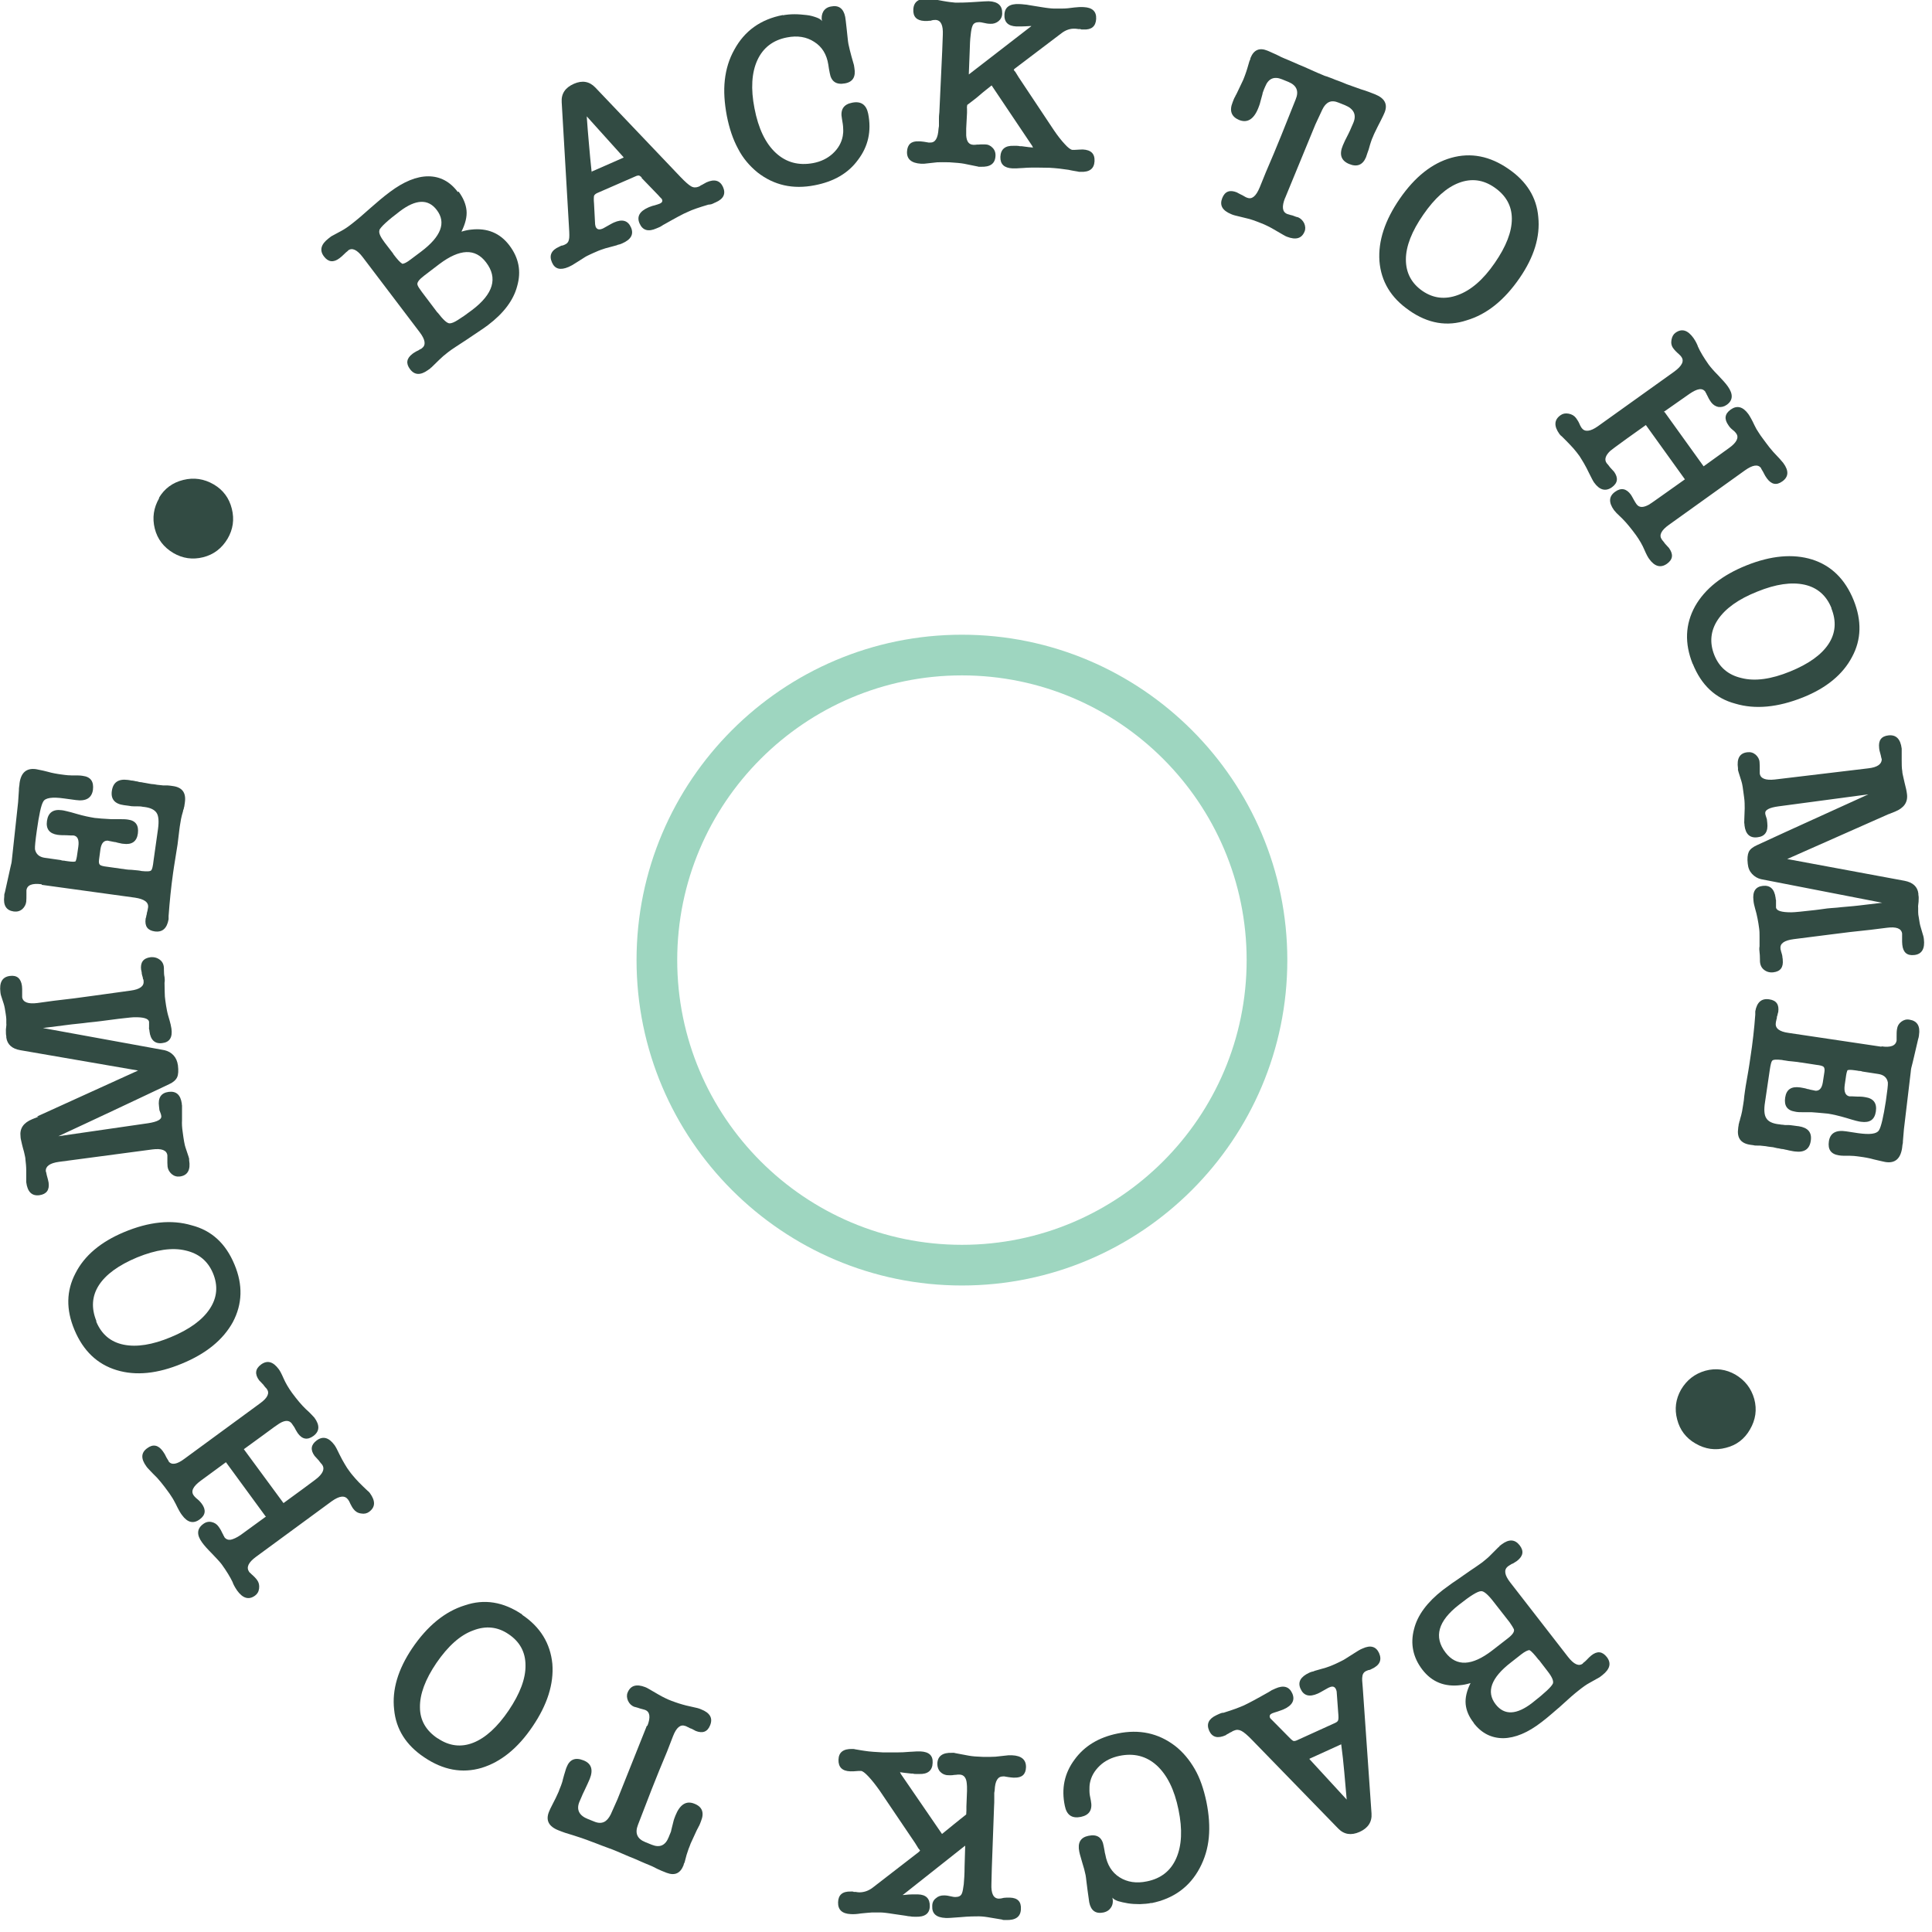 <svg width="95" height="95" viewBox="0 0 95 95" fill="none" xmlns="http://www.w3.org/2000/svg">
<g clip-path="url(#clip0_1042_1355)">
<path d="M47.3 63.21C38.48 63.21 31.3 56.03 31.3 47.21C31.3 38.39 38.48 31.21 47.3 31.21C56.12 31.21 63.3 38.39 63.3 47.21C63.3 56.03 56.12 63.21 47.3 63.21ZM47.3 33.21C39.58 33.21 33.3 39.49 33.3 47.21C33.3 54.93 39.58 61.21 47.3 61.21C55.02 61.21 61.3 54.93 61.3 47.21C61.3 39.49 55.02 33.21 47.3 33.21Z" fill="#9ED6C0"/>
<path d="M86.05 70.29C85.78 70.76 85.39 71.06 84.87 71.19C84.35 71.33 83.85 71.26 83.37 70.98C82.9 70.71 82.6 70.31 82.47 69.8C82.33 69.28 82.4 68.79 82.66 68.33C82.94 67.86 83.33 67.55 83.86 67.4C84.38 67.26 84.87 67.33 85.33 67.59C85.8 67.87 86.11 68.26 86.26 68.79C86.4 69.31 86.33 69.81 86.05 70.29Z" fill="#324B43"/>
<path d="M7.81 24.49C8.08 24.03 8.48 23.73 9.01 23.6C9.53 23.47 10.03 23.54 10.51 23.82C10.97 24.09 11.27 24.49 11.4 25.02C11.53 25.54 11.46 26.03 11.19 26.49C10.91 26.96 10.51 27.27 9.99 27.4C9.47 27.53 8.98 27.46 8.52 27.19C8.05 26.91 7.74 26.51 7.61 25.99C7.48 25.47 7.55 24.97 7.83 24.49H7.81Z" fill="#324B43"/>
<path d="M22.55 9.42C22.78 9.73 22.91 10.04 22.94 10.35C22.97 10.66 22.88 11.01 22.69 11.39C22.89 11.33 23.05 11.3 23.17 11.29C23.96 11.2 24.59 11.46 25.05 12.07C25.51 12.68 25.64 13.34 25.43 14.07C25.25 14.76 24.77 15.4 23.99 15.99C23.86 16.09 23.71 16.19 23.53 16.31C23.35 16.43 23.16 16.56 22.95 16.7C22.74 16.84 22.55 16.96 22.4 17.06C22.25 17.16 22.13 17.24 22.03 17.32C21.86 17.45 21.72 17.57 21.6 17.69L21.2 18.08H21.18C21.18 18.08 21.17 18.11 21.16 18.11C21.16 18.11 21.16 18.13 21.14 18.13L21.04 18.2C20.68 18.46 20.38 18.45 20.16 18.15C19.95 17.87 19.99 17.62 20.28 17.4C20.31 17.38 20.34 17.35 20.4 17.32C20.45 17.29 20.51 17.25 20.57 17.23L20.63 17.19C20.63 17.19 20.69 17.16 20.71 17.15C20.73 17.14 20.74 17.13 20.75 17.12C20.95 16.97 20.92 16.71 20.64 16.34L17.84 12.65C17.56 12.28 17.32 12.17 17.12 12.31C17.12 12.33 17.09 12.35 17.05 12.38C17.01 12.41 16.98 12.44 16.94 12.48C16.85 12.57 16.76 12.65 16.69 12.7C16.4 12.92 16.14 12.89 15.93 12.61C15.7 12.31 15.78 12.01 16.16 11.72L16.29 11.62L16.79 11.35C16.94 11.27 17.12 11.15 17.32 10.99C17.54 10.82 17.86 10.55 18.26 10.19C18.4 10.07 18.54 9.95 18.69 9.82C18.84 9.69 19 9.57 19.17 9.44C19.85 8.93 20.48 8.67 21.06 8.67C21.64 8.67 22.13 8.93 22.51 9.44L22.55 9.42ZM19.33 12.48C19.53 12.75 19.68 12.91 19.78 12.97C19.87 12.97 20.01 12.9 20.19 12.76L20.71 12.37C21.69 11.63 21.95 10.95 21.48 10.33C21.06 9.77 20.45 9.79 19.66 10.39C19.05 10.85 18.72 11.16 18.65 11.32H18.66C18.61 11.44 18.7 11.64 18.91 11.92L19.34 12.48H19.33ZM21.52 15.37C21.79 15.72 21.98 15.9 22.11 15.9C22.21 15.9 22.35 15.84 22.52 15.73C22.7 15.62 22.93 15.46 23.22 15.24C24.26 14.45 24.49 13.67 23.9 12.9C23.37 12.2 22.61 12.23 21.61 12.98L20.85 13.56C20.6 13.75 20.49 13.9 20.53 14.01C20.55 14.08 20.62 14.19 20.74 14.35L21.51 15.37H21.52Z" fill="#324B43"/>
<path d="M31.56 8.73C31.5 8.67 31.45 8.64 31.42 8.63C31.39 8.63 31.33 8.63 31.25 8.67L29.37 9.49C29.28 9.53 29.23 9.58 29.21 9.63C29.2 9.68 29.19 9.81 29.21 10.02L29.26 10.98C29.26 11.05 29.28 11.1 29.29 11.15C29.35 11.28 29.45 11.31 29.61 11.25C29.64 11.24 29.68 11.22 29.73 11.19C29.78 11.16 29.83 11.13 29.89 11.1C29.95 11.07 30 11.04 30.05 11.01C30.1 10.98 30.15 10.96 30.19 10.94C30.6 10.76 30.88 10.84 31.03 11.19C31.17 11.52 31.03 11.78 30.59 11.97C30.56 11.98 30.53 11.99 30.49 12.01C30.45 12.02 30.41 12.03 30.37 12.04L30.33 12.06L29.77 12.21C29.77 12.21 29.65 12.25 29.56 12.28C29.47 12.31 29.38 12.35 29.29 12.39C29.19 12.43 29.09 12.48 29 12.52C28.91 12.56 28.84 12.6 28.8 12.62L28.39 12.88C28.3 12.94 28.22 12.98 28.15 13.03C28.08 13.07 28.01 13.1 27.95 13.13C27.55 13.3 27.28 13.23 27.14 12.9C26.99 12.56 27.11 12.3 27.5 12.13C27.54 12.11 27.56 12.1 27.58 12.09C27.6 12.08 27.63 12.07 27.67 12.07L27.77 12.03C27.89 11.98 27.96 11.89 27.98 11.76C28 11.68 28 11.5 27.98 11.2L27.62 5.03C27.59 4.61 27.79 4.31 28.22 4.12C28.63 3.94 28.98 4 29.27 4.3L33.46 8.7C33.69 8.94 33.86 9.09 33.98 9.16C34.1 9.23 34.22 9.23 34.35 9.18C34.4 9.16 34.44 9.14 34.45 9.12C34.5 9.1 34.54 9.08 34.57 9.06C34.6 9.04 34.63 9.03 34.66 9.01C34.69 9 34.71 8.98 34.73 8.97C35.13 8.79 35.4 8.87 35.55 9.19C35.7 9.53 35.58 9.78 35.19 9.95C35.15 9.97 35.11 9.98 35.06 10.01C35.01 10.03 34.97 10.05 34.93 10.05C34.92 10.05 34.9 10.06 34.88 10.06C34.86 10.06 34.85 10.06 34.84 10.06C34.61 10.13 34.41 10.19 34.24 10.25C34.07 10.31 33.94 10.36 33.84 10.41C33.72 10.46 33.55 10.54 33.35 10.65C33.15 10.76 32.91 10.89 32.63 11.05C32.62 11.05 32.6 11.06 32.58 11.08C32.56 11.1 32.55 11.1 32.53 11.11C32.49 11.14 32.45 11.16 32.4 11.18C32.35 11.2 32.31 11.22 32.28 11.23C31.88 11.41 31.6 11.33 31.45 10.99C31.3 10.65 31.45 10.39 31.88 10.2C31.92 10.18 31.96 10.17 32.01 10.15C32.06 10.13 32.12 10.11 32.18 10.1C32.23 10.08 32.29 10.07 32.34 10.05C32.39 10.03 32.43 10.02 32.45 10.01C32.56 9.96 32.59 9.89 32.55 9.8C32.55 9.8 32.54 9.78 32.52 9.76C32.5 9.74 32.48 9.72 32.45 9.69L32.37 9.6L31.54 8.74L31.56 8.73ZM28.85 5.71C28.88 6.17 28.92 6.62 28.96 7.08C29 7.54 29.04 7.99 29.09 8.44L30.66 7.75V7.73L28.85 5.72V5.71ZM29.09 8.47C29.09 8.47 29.08 8.46 29.05 8.45L29.08 8.43C29.08 8.43 29.08 8.45 29.08 8.47H29.09ZM29.09 8.52C29.09 8.52 29.09 8.49 29.08 8.48C29.08 8.47 29.08 8.47 29.08 8.48C29.08 8.49 29.08 8.5 29.08 8.51L29.09 8.52ZM29.11 8.52C29.11 8.52 29.11 8.52 29.09 8.52H29.11ZM30.7 7.78C30.7 7.78 30.68 7.78 30.68 7.76C30.68 7.76 30.67 7.74 30.66 7.73L30.72 7.7C30.72 7.7 30.69 7.75 30.7 7.77V7.78Z" fill="#324B43"/>
<path d="M38.5 0.75C38.67 0.72 38.86 0.7 39.07 0.7C39.28 0.7 39.47 0.72 39.66 0.74C39.85 0.76 40.01 0.81 40.15 0.86C40.29 0.91 40.38 0.97 40.42 1.04C40.38 0.86 40.41 0.7 40.48 0.57C40.56 0.44 40.68 0.35 40.86 0.32C41.24 0.24 41.48 0.42 41.56 0.83C41.57 0.9 41.6 1.09 41.63 1.4C41.65 1.58 41.67 1.74 41.68 1.87C41.69 2 41.71 2.1 41.72 2.17C41.76 2.36 41.81 2.56 41.87 2.78L41.99 3.2L42.01 3.33C42.09 3.77 41.94 4.03 41.55 4.1C41.12 4.18 40.87 4.01 40.8 3.59C40.79 3.52 40.77 3.45 40.76 3.38C40.75 3.31 40.74 3.24 40.73 3.18C40.65 2.67 40.42 2.3 40.04 2.06C39.66 1.81 39.21 1.74 38.7 1.84C38.01 1.97 37.52 2.35 37.24 2.96C36.96 3.57 36.91 4.37 37.1 5.33C37.29 6.32 37.64 7.05 38.15 7.52C38.66 7.99 39.27 8.15 39.98 8.02C40.36 7.95 40.69 7.79 40.95 7.55C41.21 7.31 41.38 7.02 41.44 6.69C41.46 6.58 41.47 6.46 41.46 6.32C41.46 6.18 41.43 6.02 41.4 5.84C41.31 5.39 41.48 5.13 41.9 5.05C42.34 4.96 42.6 5.15 42.69 5.59C42.86 6.45 42.69 7.2 42.19 7.86C41.71 8.52 41 8.93 40.06 9.11C38.99 9.32 38.06 9.11 37.25 8.48C36.86 8.16 36.53 7.78 36.29 7.31C36.04 6.85 35.86 6.31 35.74 5.7C35.62 5.06 35.58 4.48 35.64 3.94C35.7 3.4 35.85 2.9 36.11 2.44C36.61 1.52 37.4 0.95 38.49 0.74L38.5 0.75Z" fill="#324B43"/>
<path d="M47.64 3.66L50.68 1.31H50.69L50.71 1.28H50.66C50.48 1.29 50.34 1.3 50.23 1.3C50.12 1.3 50.03 1.3 49.97 1.3C49.56 1.28 49.37 1.08 49.39 0.71C49.41 0.35 49.65 0.18 50.11 0.2C50.2 0.2 50.28 0.21 50.37 0.22C50.45 0.22 50.53 0.24 50.59 0.25L51.21 0.35C51.34 0.37 51.46 0.39 51.56 0.4C51.66 0.41 51.73 0.42 51.8 0.42C51.94 0.42 52.09 0.42 52.25 0.42C52.41 0.42 52.6 0.4 52.81 0.37H52.8C52.98 0.35 53.15 0.34 53.29 0.35C53.71 0.37 53.92 0.56 53.9 0.93C53.88 1.3 53.67 1.47 53.28 1.45C53.26 1.45 53.24 1.45 53.21 1.45C53.18 1.45 53.15 1.45 53.13 1.43H53.02C53.02 1.43 52.94 1.41 52.86 1.41C52.63 1.4 52.41 1.47 52.2 1.63L49.93 3.35C49.93 3.35 49.85 3.41 49.85 3.43C49.85 3.45 49.88 3.48 49.93 3.54L50.09 3.8L51.82 6.4C52.01 6.68 52.19 6.91 52.36 7.09C52.52 7.27 52.65 7.36 52.73 7.37H52.78H52.83C53.02 7.36 53.16 7.35 53.24 7.35C53.65 7.37 53.84 7.56 53.82 7.93C53.8 8.3 53.57 8.47 53.13 8.45C53.08 8.45 53.03 8.45 52.97 8.43C52.92 8.42 52.86 8.41 52.79 8.4C52.72 8.39 52.64 8.37 52.54 8.35C52.41 8.33 52.26 8.31 52.09 8.29C51.93 8.27 51.76 8.26 51.61 8.25C51.41 8.25 51.2 8.24 50.98 8.24C50.76 8.24 50.54 8.24 50.32 8.26C50.18 8.26 50.07 8.28 49.97 8.28C49.87 8.28 49.81 8.28 49.79 8.28C49.37 8.26 49.18 8.07 49.19 7.71C49.21 7.33 49.43 7.15 49.86 7.17C49.89 7.17 49.94 7.17 50 7.17C50.06 7.17 50.11 7.18 50.16 7.19C50.18 7.19 50.19 7.19 50.2 7.19C50.21 7.19 50.22 7.19 50.24 7.19C50.53 7.23 50.7 7.25 50.74 7.25C50.76 7.25 50.78 7.25 50.8 7.28L50.76 7.18L48.76 4.2C48.55 4.37 48.35 4.52 48.17 4.68C47.99 4.84 47.78 4.99 47.56 5.16C47.55 5.22 47.54 5.29 47.55 5.35C47.55 5.41 47.55 5.48 47.55 5.55C47.53 5.89 47.52 6.14 47.51 6.32C47.51 6.5 47.51 6.61 47.51 6.66C47.53 6.96 47.64 7.11 47.86 7.12C47.88 7.12 47.9 7.12 47.92 7.12C47.94 7.12 47.98 7.12 48.03 7.11C48.09 7.11 48.16 7.11 48.23 7.1C48.3 7.1 48.36 7.1 48.43 7.1C48.58 7.1 48.71 7.16 48.81 7.27C48.91 7.37 48.96 7.51 48.95 7.67C48.93 8.05 48.69 8.22 48.22 8.2H48.12C48.12 8.2 48.07 8.18 48.04 8.18L47.4 8.05C47.24 8.02 47 8 46.68 7.98C46.44 7.97 46.24 7.98 46.09 7.98L45.45 8.05C45.45 8.05 45.4 8.05 45.38 8.05H45.28C44.81 8.02 44.58 7.82 44.6 7.45C44.62 7.1 44.81 6.93 45.18 6.95C45.23 6.95 45.28 6.95 45.34 6.96C45.4 6.96 45.47 6.98 45.55 6.99C45.59 6.99 45.63 7.01 45.66 7.01C45.69 7.01 45.72 7.01 45.73 7.01C45.99 7.02 46.12 6.8 46.15 6.33C46.15 6.28 46.17 6.24 46.17 6.2C46.17 6.16 46.17 6.11 46.17 6.06C46.17 6.01 46.17 5.94 46.17 5.85C46.17 5.77 46.17 5.66 46.19 5.52L46.33 2.51L46.36 1.71C46.38 1.24 46.27 1 46.01 0.98C45.95 0.98 45.86 0.98 45.76 1.02C45.71 1.02 45.66 1.02 45.61 1.03C45.56 1.03 45.51 1.03 45.45 1.03C45.07 1.01 44.89 0.82 44.91 0.46C44.93 0.08 45.18 -0.09 45.66 -0.07C45.68 -0.07 45.7 -0.07 45.74 -0.07C45.78 -0.07 45.81 -0.07 45.84 -0.05L46.38 0.05C46.5 0.07 46.61 0.09 46.7 0.1C46.8 0.11 46.89 0.12 46.98 0.13C47.16 0.13 47.47 0.13 47.89 0.1C48.3 0.07 48.55 0.06 48.62 0.06C49.08 0.08 49.29 0.28 49.28 0.66C49.28 0.82 49.21 0.95 49.1 1.04C48.99 1.13 48.85 1.18 48.7 1.17C48.59 1.17 48.47 1.15 48.35 1.12C48.27 1.1 48.2 1.09 48.15 1.09C47.98 1.09 47.87 1.14 47.82 1.27C47.78 1.36 47.75 1.51 47.73 1.72C47.7 1.94 47.69 2.22 47.68 2.57L47.64 3.6V3.66Z" fill="#324B43"/>
<path d="M63.19 9.73C63.02 10.16 63.05 10.42 63.29 10.52C63.3 10.52 63.34 10.54 63.39 10.55C63.44 10.57 63.49 10.58 63.54 10.59C63.59 10.61 63.66 10.63 63.73 10.66C63.81 10.68 63.84 10.69 63.82 10.68C63.96 10.74 64.06 10.84 64.13 10.98C64.19 11.12 64.2 11.26 64.15 11.38C64.01 11.73 63.72 11.81 63.28 11.64L63.19 11.6C63.19 11.6 63.15 11.57 63.12 11.56L62.62 11.27C62.52 11.21 62.42 11.16 62.32 11.11C62.22 11.06 62.11 11.01 62 10.97C61.87 10.92 61.75 10.87 61.63 10.83C61.51 10.79 61.39 10.75 61.28 10.73L60.71 10.59C60.71 10.59 60.66 10.57 60.64 10.57L60.54 10.53C60.1 10.35 59.96 10.09 60.1 9.74C60.23 9.41 60.47 9.32 60.82 9.46C60.81 9.46 60.84 9.47 60.91 9.51C60.99 9.55 61.04 9.58 61.09 9.6C61.14 9.63 61.18 9.65 61.23 9.68C61.27 9.7 61.3 9.72 61.32 9.72C61.56 9.82 61.76 9.65 61.94 9.22L62.24 8.48L62.64 7.54L63.01 6.64L63.71 4.89C63.88 4.48 63.76 4.2 63.36 4.03L63.04 3.9C62.65 3.74 62.37 3.86 62.21 4.26C62.17 4.35 62.14 4.42 62.12 4.48C62.1 4.54 62.08 4.58 62.08 4.62L61.97 5.02C61.97 5.02 61.95 5.11 61.93 5.16C61.91 5.21 61.89 5.26 61.87 5.32C61.65 5.87 61.33 6.06 60.93 5.9C60.55 5.74 60.44 5.45 60.61 5.03C60.62 5 60.64 4.96 60.66 4.9C60.68 4.84 60.71 4.79 60.74 4.74C60.74 4.72 60.76 4.69 60.78 4.66C60.8 4.63 60.81 4.59 60.83 4.56C60.99 4.23 61.09 4.02 61.13 3.93C61.16 3.85 61.2 3.76 61.23 3.67C61.26 3.58 61.3 3.48 61.33 3.37L61.43 3.03C61.43 3.03 61.45 2.96 61.46 2.96C61.46 2.96 61.48 2.93 61.49 2.85C61.65 2.45 61.93 2.33 62.32 2.49C62.36 2.51 62.45 2.54 62.57 2.6C62.69 2.65 62.84 2.72 63.01 2.81L63.1 2.85C63.17 2.88 63.26 2.92 63.39 2.97C63.52 3.03 63.68 3.1 63.87 3.18C64.07 3.26 64.27 3.35 64.47 3.44C64.67 3.53 64.87 3.62 65.07 3.7C65.11 3.72 65.16 3.74 65.24 3.76C65.32 3.79 65.41 3.82 65.51 3.86C65.6 3.9 65.7 3.94 65.82 3.98C65.94 4.02 66.07 4.08 66.22 4.14C66.35 4.19 66.58 4.27 66.92 4.39C67.05 4.43 67.18 4.47 67.31 4.52C67.44 4.57 67.54 4.61 67.62 4.64C68.09 4.83 68.25 5.13 68.08 5.54C68.05 5.61 67.99 5.75 67.89 5.94C67.79 6.13 67.69 6.33 67.59 6.54L67.54 6.65C67.54 6.65 67.5 6.76 67.46 6.84C67.43 6.93 67.39 7.03 67.36 7.14C67.32 7.3 67.28 7.42 67.24 7.52C67.21 7.62 67.18 7.69 67.17 7.73C67.01 8.11 66.73 8.23 66.33 8.06C65.95 7.9 65.84 7.6 66.03 7.15C66.08 7.02 66.17 6.84 66.3 6.59C66.36 6.47 66.41 6.36 66.45 6.26C66.49 6.16 66.53 6.09 66.55 6.03C66.71 5.64 66.57 5.35 66.13 5.17L65.83 5.05C65.64 4.97 65.48 4.96 65.35 5.02C65.22 5.08 65.11 5.2 65.02 5.39L64.68 6.12L63.19 9.74V9.73Z" fill="#324B43"/>
<path d="M69.29 15.26C68.4 14.65 67.91 13.84 67.83 12.84C67.76 11.85 68.1 10.83 68.83 9.77C69.57 8.7 70.41 8.03 71.36 7.76C72.32 7.49 73.26 7.67 74.18 8.31C75.07 8.92 75.56 9.71 75.64 10.67C75.74 11.64 75.43 12.64 74.73 13.66C73.97 14.77 73.1 15.46 72.12 15.75C71.16 16.07 70.22 15.91 69.3 15.27L69.29 15.26ZM73.49 9.22C72.93 8.83 72.35 8.76 71.74 8.99C71.13 9.22 70.55 9.74 69.99 10.55C69.42 11.37 69.13 12.11 69.13 12.76C69.13 13.41 69.4 13.93 69.95 14.31C70.48 14.67 71.05 14.74 71.68 14.51C72.32 14.28 72.93 13.76 73.5 12.93C74.06 12.12 74.34 11.4 74.34 10.76C74.34 10.12 74.05 9.61 73.49 9.22Z" fill="#324B43"/>
<path d="M81.85 20.26L83.77 22.93L85.02 22.03C85.4 21.76 85.52 21.51 85.37 21.31C85.37 21.31 85.35 21.29 85.33 21.26C85.31 21.23 85.28 21.21 85.25 21.18C85.25 21.18 85.16 21.11 85.11 21.06C85.06 21.01 85.02 20.96 84.99 20.91C84.77 20.6 84.81 20.35 85.1 20.14C85.41 19.92 85.7 19.99 85.97 20.36C86.04 20.46 86.15 20.65 86.27 20.91C86.33 21.04 86.4 21.16 86.47 21.26C86.54 21.37 86.6 21.46 86.67 21.55C86.77 21.69 86.88 21.83 87 21.99C87.12 22.14 87.25 22.29 87.38 22.42C87.45 22.5 87.52 22.56 87.57 22.63C87.63 22.69 87.66 22.74 87.69 22.77C87.97 23.15 87.95 23.45 87.64 23.67C87.35 23.88 87.1 23.82 86.88 23.52C86.86 23.49 86.83 23.45 86.8 23.4C86.77 23.35 86.75 23.31 86.73 23.27C86.71 23.23 86.68 23.17 86.64 23.11C86.6 23.05 86.59 23.02 86.59 23.01C86.44 22.82 86.18 22.86 85.8 23.13L82.06 25.81C81.68 26.08 81.57 26.32 81.71 26.52C81.71 26.53 81.74 26.56 81.77 26.6C81.8 26.64 81.84 26.68 81.87 26.73L82.07 26.95C82.29 27.26 82.26 27.51 81.97 27.72C81.66 27.94 81.36 27.86 81.09 27.48C81.03 27.4 80.95 27.25 80.86 27.04C80.76 26.8 80.62 26.56 80.45 26.32C80.2 25.98 79.98 25.71 79.78 25.51C79.66 25.4 79.57 25.3 79.49 25.23C79.42 25.15 79.38 25.1 79.36 25.08C79.09 24.7 79.11 24.4 79.42 24.18C79.71 23.97 79.97 24.02 80.19 24.32C80.19 24.31 80.19 24.33 80.24 24.4C80.28 24.47 80.31 24.53 80.34 24.58C80.36 24.62 80.39 24.66 80.41 24.7C80.44 24.74 80.46 24.77 80.47 24.79C80.6 24.97 80.8 24.97 81.09 24.81C81.13 24.79 81.4 24.6 81.92 24.23L82.85 23.57L80.93 20.9L79.99 21.57C79.48 21.94 79.21 22.14 79.18 22.17C78.94 22.4 78.88 22.6 79 22.77C79 22.77 79.02 22.8 79.06 22.84C79.09 22.88 79.13 22.92 79.16 22.97L79.37 23.2C79.58 23.5 79.55 23.75 79.26 23.96C78.95 24.18 78.65 24.1 78.38 23.72C78.33 23.65 78.25 23.49 78.13 23.25C78.05 23.08 77.97 22.93 77.89 22.79C77.81 22.65 77.73 22.53 77.67 22.43C77.58 22.3 77.47 22.17 77.37 22.05C77.26 21.93 77.14 21.8 77.01 21.67L76.81 21.47C76.81 21.47 76.77 21.43 76.75 21.42C76.74 21.41 76.71 21.38 76.68 21.34C76.4 20.95 76.42 20.64 76.73 20.42C76.84 20.34 76.97 20.31 77.13 20.34C77.29 20.37 77.41 20.44 77.5 20.56C77.53 20.6 77.55 20.64 77.58 20.68C77.61 20.72 77.63 20.77 77.65 20.81C77.69 20.91 77.73 20.98 77.77 21.04C77.92 21.25 78.19 21.23 78.57 20.96L82.33 18.27C82.71 17.99 82.83 17.75 82.67 17.54C82.66 17.52 82.64 17.5 82.62 17.48C82.6 17.46 82.58 17.44 82.55 17.41C82.5 17.37 82.45 17.32 82.4 17.27C82.35 17.22 82.31 17.17 82.28 17.13C82.19 17.01 82.16 16.87 82.19 16.71C82.22 16.55 82.28 16.44 82.39 16.36C82.7 16.14 82.99 16.23 83.27 16.62C83.29 16.65 83.32 16.7 83.36 16.76C83.4 16.82 83.43 16.9 83.47 16.98C83.47 16.99 83.48 17 83.48 17.01C83.48 17.01 83.48 17.03 83.49 17.04C83.6 17.29 83.78 17.59 84.02 17.93C84.11 18.05 84.26 18.23 84.48 18.45C84.7 18.68 84.87 18.87 84.96 19C85.23 19.38 85.22 19.69 84.9 19.91C84.77 20 84.63 20.03 84.49 20.01C84.35 19.98 84.23 19.9 84.14 19.78C84.1 19.73 84.07 19.67 84.03 19.61C84 19.55 83.97 19.49 83.94 19.43C83.93 19.41 83.91 19.39 83.91 19.37C83.91 19.35 83.89 19.34 83.88 19.32C83.87 19.3 83.86 19.29 83.86 19.27C83.78 19.16 83.68 19.12 83.55 19.14C83.42 19.16 83.26 19.24 83.07 19.37L81.8 20.26H81.85Z" fill="#324B43"/>
<path d="M83.23 32.64C82.83 31.64 82.86 30.7 83.35 29.81C83.84 28.95 84.68 28.28 85.88 27.8C87.08 27.32 88.16 27.22 89.1 27.51C90.05 27.81 90.73 28.48 91.15 29.52C91.55 30.52 91.53 31.45 91.07 32.3C90.62 33.16 89.81 33.83 88.66 34.29C87.41 34.79 86.3 34.89 85.33 34.6C84.35 34.34 83.66 33.69 83.24 32.65L83.23 32.64ZM90.06 29.91C89.81 29.28 89.36 28.89 88.73 28.75C88.09 28.61 87.32 28.72 86.41 29.09C85.48 29.46 84.84 29.92 84.47 30.47C84.11 31.01 84.05 31.6 84.3 32.22C84.54 32.81 84.98 33.19 85.63 33.34C86.29 33.51 87.09 33.4 88.02 33.02C88.93 32.65 89.56 32.2 89.91 31.67C90.26 31.14 90.31 30.55 90.05 29.91H90.06Z" fill="#324B43"/>
<path d="M92.86 40.03H92.87L87.88 42.24L93.65 43.31C94.06 43.39 94.29 43.6 94.33 43.94V44C94.35 44.08 94.35 44.19 94.34 44.34C94.32 44.5 94.31 44.6 94.32 44.63C94.32 44.69 94.32 44.77 94.32 44.85C94.32 44.93 94.33 45.02 94.35 45.11C94.38 45.33 94.41 45.49 94.45 45.61L94.55 45.95C94.55 45.95 94.59 46.06 94.6 46.17C94.66 46.65 94.5 46.92 94.13 46.96C93.78 47 93.58 46.84 93.54 46.46C93.54 46.41 93.53 46.36 93.53 46.31C93.53 46.26 93.53 46.21 93.53 46.16C93.53 46.11 93.53 46.05 93.53 45.99C93.53 45.92 93.53 45.89 93.53 45.9C93.49 45.65 93.24 45.56 92.78 45.62L91.98 45.72L90.97 45.83L90.01 45.95L88.2 46.18C87.74 46.24 87.52 46.39 87.55 46.64C87.55 46.67 87.55 46.7 87.57 46.73C87.57 46.76 87.58 46.79 87.59 46.82C87.62 46.9 87.63 46.97 87.64 47.01C87.65 47.05 87.64 47.08 87.65 47.09C87.65 47.12 87.65 47.13 87.66 47.15C87.66 47.17 87.66 47.18 87.66 47.19C87.7 47.56 87.55 47.77 87.2 47.81C87.02 47.83 86.86 47.79 86.72 47.67C86.59 47.56 86.53 47.39 86.54 47.18C86.54 47.02 86.53 46.9 86.52 46.82C86.51 46.74 86.5 46.64 86.52 46.53C86.52 46.34 86.52 46.18 86.52 46.05C86.52 45.92 86.52 45.79 86.5 45.65C86.48 45.48 86.45 45.32 86.42 45.16C86.39 45 86.35 44.84 86.3 44.67C86.26 44.53 86.23 44.4 86.22 44.27C86.17 43.84 86.32 43.6 86.68 43.56C87.04 43.52 87.25 43.71 87.31 44.15C87.31 44.2 87.32 44.24 87.33 44.26C87.33 44.29 87.33 44.32 87.33 44.35C87.33 44.39 87.33 44.43 87.33 44.46C87.33 44.49 87.33 44.52 87.33 44.53V44.63C87.36 44.79 87.61 44.86 88.08 44.86C88.16 44.86 88.3 44.85 88.5 44.83C88.7 44.81 88.95 44.78 89.24 44.75C89.37 44.73 89.52 44.72 89.7 44.69C89.88 44.66 90.09 44.65 90.33 44.63C90.47 44.61 90.65 44.6 90.85 44.58C91.05 44.56 91.23 44.55 91.37 44.53L92.55 44.39L86.59 43.23C86.42 43.19 86.27 43.1 86.15 42.97C86.03 42.84 85.96 42.68 85.94 42.47C85.91 42.22 85.93 42.02 85.99 41.89C86.05 41.76 86.19 41.65 86.39 41.56C87.28 41.15 88.19 40.73 89.12 40.31C90.04 39.89 90.96 39.47 91.87 39.06L87.45 39.65C87 39.71 86.78 39.83 86.8 39.99C86.8 40.05 86.84 40.15 86.88 40.28L86.9 40.46C86.95 40.89 86.79 41.13 86.42 41.17C86.05 41.22 85.83 41.02 85.78 40.58C85.78 40.55 85.78 40.52 85.77 40.48C85.76 40.44 85.77 40.41 85.77 40.37C85.77 40.37 85.77 40.34 85.77 40.31L85.79 39.75C85.79 39.59 85.79 39.4 85.76 39.2C85.71 38.79 85.67 38.53 85.63 38.42L85.48 37.94C85.48 37.94 85.48 37.9 85.46 37.88V37.78C85.39 37.29 85.55 37.03 85.92 36.99C86.08 36.97 86.21 37.01 86.33 37.11C86.44 37.21 86.51 37.33 86.52 37.47C86.52 37.53 86.53 37.59 86.53 37.66C86.53 37.73 86.53 37.8 86.53 37.85C86.53 37.88 86.53 37.92 86.53 37.97C86.53 37.99 86.53 38.01 86.53 38.03C86.56 38.28 86.81 38.38 87.27 38.33L91.87 37.78C92.32 37.73 92.53 37.57 92.53 37.33C92.53 37.33 92.51 37.29 92.5 37.23C92.49 37.16 92.47 37.1 92.46 37.06C92.45 37.01 92.43 36.96 92.42 36.91C92.41 36.85 92.4 36.81 92.4 36.77C92.36 36.4 92.51 36.2 92.86 36.16C93.23 36.12 93.45 36.33 93.51 36.81C93.51 36.82 93.51 36.85 93.51 36.89C93.51 36.93 93.51 36.96 93.51 36.99V37.39C93.51 37.58 93.51 37.76 93.54 37.93C93.54 38 93.56 38.08 93.58 38.17C93.6 38.26 93.62 38.36 93.65 38.48C93.68 38.61 93.71 38.72 93.73 38.81C93.75 38.9 93.76 38.98 93.77 39.05C93.82 39.45 93.62 39.73 93.18 39.91L92.88 40.03H92.86Z" fill="#324B43"/>
<path d="M92.51 51.45C92.97 51.52 93.22 51.42 93.26 51.16C93.26 51.1 93.26 51.04 93.26 50.95C93.26 50.83 93.26 50.71 93.28 50.6C93.3 50.45 93.37 50.33 93.49 50.24C93.61 50.15 93.74 50.11 93.9 50.14C94.27 50.2 94.43 50.45 94.36 50.9C94.36 50.9 94.36 50.93 94.35 50.97C94.35 51.01 94.33 51.05 94.32 51.09L94.11 51.99C94.06 52.19 94.03 52.34 94 52.44C93.97 52.54 93.96 52.64 93.95 52.75L93.62 55.52C93.62 55.52 93.6 55.76 93.57 56.11C93.57 56.16 93.57 56.22 93.55 56.28C93.55 56.33 93.53 56.39 93.53 56.45C93.45 56.98 93.18 57.21 92.72 57.14C92.7 57.14 92.63 57.12 92.53 57.1C92.42 57.08 92.29 57.04 92.14 57.01C92.03 56.98 91.92 56.95 91.8 56.93C91.68 56.91 91.58 56.89 91.49 56.88C91.36 56.86 91.25 56.85 91.16 56.84C91.07 56.84 91 56.83 90.95 56.83C90.84 56.83 90.74 56.83 90.65 56.83C90.56 56.83 90.49 56.82 90.42 56.81C90.03 56.75 89.87 56.52 89.93 56.12C89.99 55.72 90.27 55.55 90.78 55.63L91.37 55.72C91.94 55.8 92.28 55.76 92.39 55.58C92.5 55.41 92.61 54.92 92.73 54.15C92.8 53.66 92.84 53.35 92.83 53.23C92.79 52.99 92.63 52.85 92.36 52.81L91.58 52.69C91.53 52.67 91.48 52.66 91.44 52.66C91.4 52.66 91.38 52.66 91.36 52.65L91.22 52.63C91.01 52.6 90.88 52.6 90.84 52.63C90.81 52.71 90.79 52.79 90.78 52.86L90.71 53.34C90.66 53.68 90.74 53.87 90.94 53.91C90.96 53.91 91.01 53.91 91.08 53.91C91.16 53.91 91.23 53.92 91.29 53.92H91.28C91.43 53.92 91.57 53.92 91.72 53.95C92.12 54.01 92.3 54.24 92.24 54.65C92.18 55.06 91.94 55.22 91.51 55.16C91.47 55.16 91.39 55.14 91.26 55.11C91.14 55.08 90.98 55.03 90.78 54.97C90.44 54.87 90.14 54.8 89.89 54.76C89.82 54.75 89.71 54.74 89.57 54.73C89.43 54.72 89.27 54.7 89.08 54.69H88.69C88.52 54.69 88.38 54.69 88.26 54.66C87.88 54.6 87.72 54.37 87.78 53.97C87.84 53.57 88.08 53.41 88.51 53.47C88.55 53.47 88.6 53.49 88.68 53.5C88.75 53.51 88.82 53.53 88.88 53.55C88.91 53.55 88.95 53.56 89.01 53.58C89.06 53.59 89.11 53.6 89.16 53.61C89.2 53.61 89.23 53.63 89.25 53.63C89.27 53.63 89.26 53.63 89.23 53.63C89.45 53.66 89.58 53.53 89.63 53.23L89.71 52.71C89.73 52.58 89.71 52.49 89.66 52.45C89.61 52.41 89.49 52.38 89.31 52.36L88.6 52.25C88.54 52.25 88.47 52.23 88.39 52.22C88.31 52.21 88.22 52.2 88.12 52.19C87.99 52.18 87.89 52.17 87.8 52.15C87.72 52.14 87.65 52.13 87.62 52.12C87.34 52.09 87.18 52.1 87.14 52.16C87.1 52.2 87.06 52.35 87.02 52.63L86.79 54.19C86.73 54.56 86.75 54.83 86.85 54.98C86.94 55.14 87.14 55.24 87.44 55.28C87.48 55.28 87.53 55.29 87.58 55.3C87.63 55.3 87.7 55.31 87.77 55.32C87.79 55.32 87.82 55.32 87.85 55.32C87.88 55.32 87.9 55.32 87.93 55.32C88.03 55.32 88.12 55.34 88.22 55.35C88.32 55.36 88.4 55.38 88.45 55.38C88.9 55.45 89.1 55.68 89.04 56.09C88.98 56.51 88.72 56.68 88.26 56.62C88.21 56.62 88.15 56.6 88.08 56.59C88.01 56.58 87.93 56.56 87.85 56.54C87.83 56.54 87.79 56.53 87.75 56.52C87.71 56.51 87.67 56.5 87.64 56.5C87.6 56.5 87.56 56.49 87.52 56.48C87.48 56.47 87.44 56.46 87.4 56.46C87.31 56.44 87.24 56.42 87.18 56.41C87.12 56.41 87.06 56.39 87.01 56.39C86.96 56.39 86.9 56.37 86.82 56.36C86.74 56.35 86.65 56.34 86.53 56.33C86.5 56.33 86.47 56.33 86.45 56.33C86.43 56.33 86.41 56.33 86.4 56.33C86.34 56.33 86.27 56.33 86.21 56.31C86.15 56.31 86.1 56.29 86.06 56.29C85.59 56.22 85.4 55.95 85.47 55.47C85.47 55.44 85.48 55.4 85.49 55.34C85.49 55.28 85.51 55.24 85.52 55.2C85.52 55.18 85.52 55.15 85.54 55.12C85.56 55.09 85.55 55.07 85.56 55.04C85.6 54.9 85.64 54.77 85.66 54.65C85.68 54.53 85.7 54.41 85.72 54.29C85.74 54.17 85.76 54.03 85.77 53.89C85.79 53.75 85.81 53.58 85.84 53.4C85.89 53.13 85.93 52.88 85.97 52.65C86.01 52.42 86.04 52.2 86.07 52C86.18 51.29 86.26 50.58 86.31 49.89C86.31 49.86 86.31 49.83 86.31 49.82V49.73C86.39 49.28 86.62 49.08 87 49.14C87.35 49.19 87.49 49.4 87.44 49.76C87.44 49.76 87.44 49.78 87.43 49.79C87.43 49.81 87.42 49.83 87.41 49.86C87.41 49.88 87.41 49.91 87.39 49.95C87.37 49.99 87.37 50.03 87.37 50.07C87.36 50.11 87.34 50.15 87.34 50.19C87.33 50.23 87.32 50.26 87.32 50.3C87.28 50.56 87.49 50.73 87.95 50.79L92.52 51.47L92.51 51.45Z" fill="#324B43"/>
<path d="M72.47 84.72C72.23 84.42 72.1 84.11 72.07 83.8C72.04 83.49 72.12 83.14 72.31 82.76C72.11 82.82 71.95 82.85 71.83 82.86C71.04 82.96 70.41 82.71 69.94 82.1C69.48 81.5 69.34 80.83 69.53 80.11C69.7 79.42 70.18 78.78 70.95 78.18C71.08 78.08 71.23 77.97 71.4 77.85C71.58 77.73 71.77 77.6 71.98 77.45C72.19 77.3 72.37 77.18 72.52 77.08C72.67 76.98 72.79 76.89 72.89 76.82C73.05 76.69 73.2 76.57 73.31 76.45L73.7 76.06H73.72L73.73 76.03C73.73 76.03 73.73 76.01 73.75 76.01L73.84 75.94C74.2 75.67 74.49 75.69 74.72 75.98C74.94 76.26 74.9 76.51 74.61 76.74C74.58 76.76 74.55 76.79 74.49 76.82C74.44 76.86 74.38 76.89 74.32 76.91L74.26 76.95C74.26 76.95 74.2 76.98 74.18 77C74.16 77.01 74.15 77.02 74.14 77.03C73.94 77.19 73.98 77.45 74.26 77.81L77.1 81.47C77.39 81.84 77.63 81.95 77.83 81.8C77.83 81.78 77.86 81.76 77.9 81.73C77.94 81.7 77.97 81.67 78.01 81.63C78.1 81.53 78.18 81.46 78.25 81.4C78.54 81.17 78.79 81.2 79.01 81.48C79.24 81.78 79.17 82.07 78.79 82.37L78.66 82.47L78.16 82.75C78.01 82.83 77.84 82.95 77.64 83.11C77.42 83.28 77.11 83.55 76.71 83.92C76.57 84.04 76.43 84.16 76.28 84.29C76.13 84.42 75.97 84.55 75.8 84.68C75.13 85.2 74.5 85.46 73.92 85.47C73.34 85.47 72.85 85.23 72.46 84.72H72.47ZM73.44 78.76C73.17 78.41 72.97 78.24 72.84 78.24C72.74 78.24 72.61 78.3 72.43 78.41C72.25 78.52 72.02 78.69 71.74 78.91C70.71 79.71 70.49 80.49 71.08 81.26C71.62 81.96 72.38 81.92 73.37 81.16L74.13 80.57C74.38 80.38 74.48 80.23 74.44 80.11C74.41 80.04 74.34 79.93 74.23 79.77L73.44 78.76ZM75.66 81.62C75.45 81.35 75.3 81.19 75.21 81.14C75.12 81.14 74.98 81.21 74.8 81.35L74.29 81.75C73.32 82.5 73.07 83.19 73.54 83.8C73.97 84.36 74.58 84.33 75.36 83.72C75.96 83.25 76.29 82.94 76.36 82.78C76.4 82.66 76.32 82.46 76.1 82.18L75.67 81.62H75.66Z" fill="#324B43"/>
<path d="M63.47 85.51C63.53 85.57 63.58 85.6 63.61 85.61C63.64 85.61 63.7 85.61 63.78 85.57L65.65 84.72C65.74 84.68 65.79 84.63 65.8 84.58C65.82 84.53 65.82 84.4 65.8 84.19L65.73 83.23C65.73 83.16 65.71 83.11 65.69 83.06C65.63 82.93 65.52 82.9 65.37 82.97C65.34 82.98 65.3 83 65.25 83.03C65.2 83.06 65.15 83.09 65.09 83.12C65.03 83.15 64.98 83.18 64.93 83.21C64.88 83.24 64.83 83.26 64.79 83.28C64.38 83.46 64.1 83.38 63.95 83.04C63.8 82.71 63.95 82.45 64.38 82.25C64.41 82.24 64.44 82.22 64.48 82.21C64.52 82.2 64.56 82.19 64.6 82.18L64.64 82.16L65.2 82C65.2 82 65.32 81.96 65.4 81.93C65.49 81.89 65.58 81.86 65.66 81.82C65.76 81.77 65.86 81.73 65.95 81.68C66.04 81.64 66.1 81.6 66.15 81.57L66.56 81.31C66.65 81.25 66.73 81.2 66.8 81.16C66.87 81.12 66.94 81.08 67 81.06C67.39 80.88 67.66 80.96 67.81 81.28C67.96 81.62 67.85 81.88 67.46 82.06C67.42 82.08 67.4 82.09 67.38 82.1C67.36 82.11 67.33 82.12 67.29 82.12L67.19 82.16C67.07 82.21 67 82.31 66.99 82.44C66.97 82.52 66.98 82.7 67.01 83L67.44 89.17C67.47 89.59 67.27 89.89 66.85 90.08C66.44 90.26 66.09 90.21 65.8 89.91L61.57 85.56C61.34 85.32 61.16 85.17 61.04 85.11C60.92 85.05 60.8 85.04 60.67 85.1C60.62 85.12 60.58 85.14 60.56 85.16C60.51 85.18 60.47 85.2 60.44 85.22C60.41 85.24 60.38 85.26 60.35 85.27C60.32 85.28 60.3 85.3 60.28 85.32C59.88 85.5 59.61 85.43 59.46 85.11C59.31 84.77 59.43 84.52 59.81 84.34C59.85 84.32 59.89 84.3 59.94 84.28C59.99 84.26 60.03 84.24 60.07 84.23C60.09 84.23 60.1 84.22 60.12 84.22C60.14 84.22 60.15 84.22 60.16 84.22C60.39 84.15 60.59 84.08 60.76 84.02C60.93 83.96 61.06 83.9 61.16 83.86C61.28 83.8 61.45 83.72 61.65 83.61C61.85 83.5 62.09 83.37 62.37 83.21C62.38 83.21 62.4 83.19 62.42 83.18C62.44 83.17 62.45 83.16 62.47 83.15C62.51 83.12 62.55 83.1 62.6 83.08C62.65 83.06 62.68 83.04 62.71 83.03C63.11 82.85 63.39 82.93 63.54 83.26C63.69 83.59 63.55 83.86 63.12 84.05C63.08 84.07 63.04 84.08 62.99 84.1C62.94 84.12 62.88 84.14 62.82 84.16C62.77 84.18 62.71 84.19 62.66 84.21C62.61 84.23 62.57 84.24 62.55 84.25C62.44 84.3 62.41 84.37 62.45 84.47C62.45 84.47 62.46 84.49 62.48 84.51C62.5 84.53 62.52 84.55 62.55 84.58L62.63 84.66L63.47 85.51ZM64.34 86.44C64.34 86.44 64.36 86.44 64.36 86.46C64.36 86.46 64.37 86.48 64.39 86.49L64.32 86.52C64.32 86.52 64.35 86.47 64.34 86.45V86.44ZM66.22 88.5C66.18 88.04 66.14 87.59 66.1 87.13C66.06 86.68 66.01 86.22 65.95 85.77L64.39 86.48V86.5L66.22 88.49V88.5ZM65.92 85.68C65.92 85.68 65.92 85.68 65.94 85.68H65.92ZM65.94 85.68C65.94 85.68 65.94 85.71 65.95 85.72C65.95 85.73 65.95 85.73 65.95 85.72C65.95 85.72 65.95 85.7 65.95 85.69L65.94 85.68ZM65.94 85.73C65.94 85.73 65.96 85.74 65.98 85.75L65.95 85.77C65.95 85.77 65.95 85.75 65.95 85.73H65.94Z" fill="#324B43"/>
<path d="M56.62 93.57C56.45 93.61 56.26 93.62 56.05 93.63C55.84 93.63 55.65 93.62 55.46 93.59C55.27 93.56 55.11 93.52 54.97 93.48C54.83 93.43 54.74 93.37 54.7 93.31C54.74 93.49 54.72 93.65 54.64 93.78C54.56 93.91 54.44 94 54.26 94.04C53.88 94.12 53.64 93.95 53.56 93.54C53.55 93.47 53.52 93.28 53.48 92.97C53.46 92.79 53.44 92.63 53.42 92.5C53.41 92.37 53.39 92.27 53.38 92.2C53.34 92.01 53.29 91.81 53.22 91.6L53.1 91.18L53.07 91.05C52.98 90.61 53.13 90.35 53.52 90.27C53.95 90.18 54.2 90.35 54.27 90.78C54.28 90.85 54.3 90.92 54.31 90.99C54.32 91.06 54.33 91.13 54.35 91.19C54.44 91.69 54.67 92.07 55.05 92.31C55.43 92.55 55.88 92.62 56.4 92.51C57.09 92.37 57.57 91.99 57.84 91.37C58.11 90.75 58.15 89.96 57.95 88.99C57.75 88 57.39 87.28 56.88 86.81C56.37 86.35 55.76 86.19 55.04 86.34C54.66 86.42 54.33 86.58 54.07 86.83C53.81 87.08 53.65 87.36 53.59 87.69C53.57 87.8 53.57 87.92 53.57 88.06C53.57 88.2 53.6 88.36 53.64 88.54C53.73 88.99 53.57 89.25 53.15 89.34C52.71 89.43 52.45 89.25 52.36 88.8C52.18 87.95 52.34 87.19 52.84 86.52C53.32 85.86 54.02 85.43 54.95 85.24C56.02 85.02 56.95 85.22 57.77 85.84C58.17 86.15 58.49 86.54 58.75 86.99C59.01 87.44 59.19 87.98 59.32 88.59C59.45 89.23 59.49 89.81 59.44 90.35C59.39 90.89 59.24 91.39 58.99 91.86C58.5 92.78 57.71 93.36 56.62 93.58V93.57Z" fill="#324B43"/>
<path d="M47.45 90.76L44.43 93.15H44.42L44.39 93.18H44.44C44.62 93.16 44.76 93.15 44.87 93.15C44.98 93.15 45.07 93.15 45.13 93.15C45.54 93.16 45.73 93.36 45.72 93.74C45.71 94.1 45.47 94.27 45.01 94.25C44.92 94.25 44.84 94.25 44.75 94.23C44.67 94.23 44.59 94.21 44.53 94.2L43.91 94.11C43.78 94.09 43.66 94.07 43.56 94.06C43.46 94.05 43.38 94.04 43.32 94.04C43.18 94.04 43.03 94.04 42.87 94.04C42.71 94.05 42.52 94.07 42.31 94.09H42.32C42.13 94.12 41.97 94.13 41.83 94.12C41.41 94.1 41.2 93.91 41.21 93.54C41.22 93.17 41.43 93 41.83 93.01C41.85 93.01 41.87 93.01 41.9 93.01C41.93 93.01 41.96 93.01 41.98 93.03H42.09C42.09 93.03 42.17 93.05 42.25 93.05C42.48 93.05 42.7 92.98 42.91 92.82L45.16 91.08C45.16 91.08 45.23 91.02 45.24 91C45.24 90.98 45.21 90.95 45.16 90.89L45 90.63L43.25 88.04C43.05 87.76 42.87 87.53 42.7 87.35C42.53 87.17 42.41 87.08 42.33 87.08H42.28H42.23C42.04 87.1 41.9 87.1 41.82 87.1C41.41 87.09 41.22 86.89 41.23 86.53C41.24 86.16 41.47 85.99 41.91 86C41.96 86 42.01 86 42.07 86.02C42.12 86.03 42.18 86.04 42.25 86.05C42.32 86.06 42.41 86.08 42.5 86.09C42.63 86.11 42.78 86.13 42.95 86.14C43.11 86.15 43.28 86.16 43.44 86.17C43.64 86.17 43.85 86.17 44.07 86.17C44.29 86.17 44.51 86.16 44.73 86.14C44.87 86.14 44.98 86.12 45.08 86.12C45.18 86.12 45.24 86.12 45.26 86.12C45.68 86.14 45.88 86.32 45.86 86.68C45.85 87.06 45.62 87.25 45.19 87.23C45.16 87.23 45.11 87.23 45.05 87.23C44.99 87.23 44.94 87.23 44.89 87.21C44.87 87.21 44.86 87.21 44.85 87.21C44.85 87.21 44.83 87.21 44.81 87.21C44.52 87.18 44.35 87.16 44.31 87.15C44.29 87.15 44.27 87.15 44.25 87.12L44.29 87.22L46.32 90.18C46.53 90.01 46.72 89.85 46.91 89.7C47.1 89.55 47.29 89.39 47.51 89.22C47.51 89.16 47.52 89.09 47.52 89.03C47.52 88.97 47.52 88.9 47.52 88.83C47.53 88.49 47.54 88.24 47.55 88.06C47.55 87.88 47.55 87.77 47.54 87.72C47.52 87.42 47.4 87.27 47.19 87.26C47.17 87.26 47.15 87.26 47.13 87.26C47.11 87.26 47.07 87.26 47.02 87.27C46.96 87.27 46.89 87.28 46.82 87.29C46.75 87.3 46.69 87.29 46.62 87.29C46.47 87.29 46.34 87.23 46.24 87.13C46.14 87.03 46.09 86.89 46.09 86.73C46.1 86.35 46.35 86.17 46.82 86.19H46.92C46.92 86.19 46.97 86.21 47 86.21L47.64 86.33C47.8 86.36 48.04 86.38 48.36 86.39C48.6 86.39 48.8 86.39 48.95 86.38L49.59 86.31C49.59 86.31 49.64 86.31 49.66 86.31H49.76C50.23 86.33 50.46 86.53 50.45 86.9C50.44 87.25 50.25 87.42 49.88 87.41C49.83 87.41 49.78 87.41 49.72 87.4C49.66 87.4 49.59 87.38 49.5 87.37C49.46 87.37 49.42 87.35 49.39 87.35C49.36 87.35 49.33 87.35 49.32 87.35C49.06 87.35 48.93 87.57 48.91 88.03C48.91 88.08 48.89 88.12 48.89 88.16C48.89 88.2 48.89 88.25 48.89 88.3C48.89 88.35 48.89 88.42 48.89 88.5C48.89 88.58 48.89 88.69 48.88 88.83L48.77 91.84L48.75 92.64C48.73 93.11 48.85 93.35 49.11 93.36C49.17 93.36 49.26 93.35 49.36 93.32C49.41 93.32 49.46 93.31 49.5 93.31C49.55 93.31 49.6 93.31 49.66 93.31C50.04 93.32 50.22 93.51 50.2 93.87C50.19 94.25 49.94 94.43 49.46 94.41C49.44 94.41 49.42 94.41 49.38 94.41C49.34 94.41 49.31 94.41 49.28 94.39L48.74 94.3C48.62 94.28 48.51 94.26 48.42 94.25C48.32 94.24 48.23 94.23 48.14 94.23C47.96 94.23 47.65 94.23 47.23 94.27C46.82 94.3 46.58 94.32 46.5 94.31C46.04 94.29 45.82 94.1 45.84 93.72C45.84 93.56 45.9 93.43 46.02 93.34C46.13 93.24 46.26 93.2 46.42 93.2C46.53 93.2 46.65 93.22 46.77 93.25C46.85 93.27 46.92 93.28 46.97 93.28C47.14 93.28 47.25 93.23 47.3 93.1C47.34 93.01 47.36 92.86 47.39 92.65C47.41 92.43 47.43 92.15 47.43 91.8L47.46 90.77L47.45 90.76Z" fill="#324B43"/>
<path d="M31.83 84.87C32 84.44 31.96 84.17 31.72 84.08C31.71 84.08 31.67 84.06 31.62 84.05C31.57 84.04 31.52 84.02 31.47 84.01C31.42 83.99 31.35 83.97 31.28 83.95C31.2 83.93 31.17 83.92 31.19 83.93C31.05 83.87 30.95 83.78 30.88 83.63C30.82 83.49 30.81 83.35 30.86 83.23C31 82.88 31.29 82.79 31.73 82.96L31.82 83C31.82 83 31.86 83.03 31.89 83.04L32.39 83.33C32.49 83.39 32.59 83.44 32.69 83.49C32.79 83.54 32.9 83.59 33.01 83.63C33.14 83.68 33.26 83.72 33.38 83.76C33.5 83.8 33.62 83.83 33.73 83.86L34.3 83.99C34.3 83.99 34.35 84.01 34.37 84.01L34.47 84.05C34.91 84.22 35.06 84.48 34.92 84.83C34.79 85.16 34.55 85.25 34.2 85.11C34.21 85.11 34.18 85.1 34.11 85.06C34.04 85.02 33.98 84.99 33.93 84.98C33.88 84.95 33.84 84.93 33.79 84.91C33.75 84.89 33.72 84.87 33.7 84.87C33.46 84.78 33.26 84.94 33.09 85.38L32.8 86.13L32.41 87.07L32.05 87.97L31.37 89.73C31.21 90.14 31.33 90.42 31.73 90.58L32.05 90.71C32.45 90.87 32.72 90.74 32.88 90.34C32.92 90.25 32.94 90.18 32.97 90.12C32.99 90.07 33.01 90.02 33.01 89.98L33.11 89.58C33.11 89.58 33.13 89.49 33.15 89.44C33.17 89.39 33.19 89.34 33.21 89.28C33.43 88.73 33.74 88.53 34.14 88.69C34.53 88.84 34.64 89.13 34.47 89.55C34.46 89.58 34.44 89.62 34.42 89.68C34.4 89.74 34.37 89.79 34.34 89.84C34.34 89.86 34.32 89.89 34.3 89.92C34.28 89.95 34.27 89.99 34.25 90.02C34.1 90.35 34 90.56 33.96 90.65C33.93 90.73 33.9 90.82 33.86 90.91C33.83 91 33.8 91.1 33.76 91.21L33.67 91.55C33.67 91.55 33.65 91.62 33.64 91.62C33.64 91.62 33.62 91.65 33.61 91.72C33.45 92.12 33.18 92.24 32.78 92.09C32.74 92.07 32.65 92.04 32.53 91.99C32.41 91.94 32.26 91.87 32.09 91.78L32 91.74C31.93 91.71 31.83 91.67 31.71 91.62C31.58 91.56 31.42 91.5 31.23 91.41C31.03 91.33 30.83 91.25 30.63 91.16C30.43 91.07 30.23 90.99 30.03 90.91C29.99 90.9 29.94 90.88 29.86 90.85C29.78 90.82 29.69 90.79 29.59 90.75C29.5 90.71 29.4 90.68 29.28 90.63C29.16 90.59 29.02 90.53 28.88 90.48C28.75 90.43 28.52 90.35 28.17 90.24C28.04 90.2 27.91 90.16 27.78 90.12C27.65 90.07 27.55 90.04 27.46 90C26.98 89.81 26.83 89.51 26.99 89.1C27.02 89.02 27.08 88.89 27.18 88.7C27.28 88.51 27.38 88.31 27.47 88.1L27.51 87.99C27.51 87.99 27.55 87.88 27.59 87.79C27.62 87.7 27.66 87.6 27.68 87.49C27.72 87.33 27.76 87.21 27.79 87.11C27.82 87.01 27.84 86.94 27.86 86.9C28.01 86.51 28.29 86.4 28.69 86.56C29.08 86.71 29.18 87.02 29 87.47C28.95 87.6 28.86 87.78 28.74 88.04C28.68 88.16 28.63 88.27 28.59 88.37C28.55 88.47 28.52 88.54 28.49 88.6C28.33 88.99 28.48 89.28 28.92 89.45L29.22 89.57C29.41 89.65 29.57 89.65 29.7 89.59C29.83 89.53 29.94 89.4 30.03 89.22L30.36 88.48L31.81 84.85L31.83 84.87Z" fill="#324B43"/>
<path d="M25.67 79.4C26.57 80 27.06 80.81 27.16 81.81C27.24 82.8 26.91 83.83 26.19 84.89C25.47 85.96 24.63 86.64 23.68 86.93C22.73 87.21 21.79 87.04 20.86 86.41C19.96 85.81 19.47 85.02 19.38 84.06C19.27 83.09 19.57 82.09 20.26 81.06C21.01 79.95 21.88 79.24 22.85 78.94C23.81 78.61 24.75 78.76 25.68 79.39L25.67 79.4ZM21.53 85.48C22.09 85.86 22.68 85.93 23.28 85.69C23.88 85.45 24.46 84.92 25.01 84.11C25.57 83.28 25.85 82.54 25.84 81.89C25.84 81.24 25.56 80.72 25 80.35C24.47 79.99 23.89 79.93 23.27 80.17C22.63 80.4 22.03 80.94 21.46 81.77C20.91 82.58 20.64 83.31 20.65 83.95C20.65 84.59 20.95 85.1 21.52 85.48H21.53Z" fill="#324B43"/>
<path d="M13.05 74.55L11.11 71.9L9.87 72.81C9.49 73.09 9.37 73.33 9.53 73.54C9.53 73.54 9.55 73.56 9.57 73.59C9.6 73.62 9.62 73.64 9.65 73.67C9.65 73.67 9.74 73.74 9.79 73.79C9.84 73.84 9.88 73.89 9.92 73.94C10.14 74.24 10.11 74.5 9.82 74.71C9.51 74.94 9.22 74.87 8.95 74.5C8.87 74.4 8.77 74.22 8.64 73.95C8.57 73.82 8.51 73.7 8.44 73.6C8.37 73.49 8.31 73.4 8.24 73.31C8.14 73.17 8.03 73.03 7.91 72.88C7.79 72.73 7.66 72.59 7.52 72.46C7.45 72.38 7.38 72.32 7.32 72.25C7.26 72.19 7.22 72.14 7.2 72.11C6.92 71.73 6.93 71.43 7.24 71.21C7.52 71 7.78 71.05 8 71.35C8.02 71.38 8.05 71.42 8.08 71.47C8.11 71.51 8.13 71.56 8.15 71.6C8.17 71.64 8.2 71.7 8.24 71.76C8.28 71.82 8.3 71.85 8.29 71.86C8.44 72.05 8.7 72.01 9.07 71.73L12.78 69.01C13.16 68.74 13.27 68.5 13.12 68.3C13.12 68.29 13.09 68.26 13.05 68.22C13.02 68.18 12.98 68.14 12.95 68.09L12.74 67.87C12.52 67.57 12.55 67.31 12.83 67.1C13.14 66.87 13.43 66.95 13.71 67.33C13.77 67.41 13.85 67.56 13.94 67.77C14.04 68 14.18 68.24 14.36 68.49C14.61 68.83 14.84 69.1 15.04 69.29C15.16 69.4 15.26 69.49 15.33 69.57C15.4 69.65 15.44 69.69 15.46 69.71C15.73 70.08 15.72 70.38 15.41 70.61C15.12 70.82 14.86 70.78 14.64 70.47C14.64 70.48 14.64 70.46 14.59 70.39C14.55 70.32 14.51 70.26 14.49 70.21C14.47 70.17 14.44 70.13 14.41 70.09C14.38 70.05 14.36 70.02 14.35 70C14.22 69.83 14.02 69.82 13.73 70C13.69 70.02 13.42 70.21 12.91 70.59L11.99 71.26L13.94 73.91L14.87 73.23C15.38 72.86 15.65 72.65 15.67 72.62C15.91 72.39 15.96 72.19 15.84 72.02C15.84 72.02 15.82 71.99 15.78 71.95C15.75 71.91 15.71 71.87 15.68 71.82L15.47 71.59C15.25 71.29 15.29 71.04 15.57 70.83C15.88 70.6 16.17 70.68 16.45 71.06C16.5 71.13 16.59 71.29 16.7 71.53C16.78 71.7 16.87 71.85 16.95 71.99C17.03 72.13 17.11 72.25 17.18 72.34C17.27 72.47 17.38 72.59 17.49 72.72C17.6 72.84 17.72 72.97 17.86 73.1L18.06 73.29C18.06 73.29 18.1 73.33 18.12 73.34C18.13 73.35 18.16 73.38 18.19 73.42C18.47 73.81 18.46 74.11 18.15 74.34C18.04 74.42 17.91 74.45 17.75 74.42C17.59 74.4 17.47 74.32 17.38 74.2C17.35 74.16 17.32 74.12 17.3 74.08C17.28 74.04 17.25 73.99 17.23 73.95C17.19 73.85 17.15 73.78 17.11 73.73C16.95 73.52 16.69 73.55 16.31 73.82L12.59 76.55C12.21 76.83 12.1 77.07 12.25 77.29C12.26 77.31 12.28 77.33 12.3 77.34C12.32 77.36 12.34 77.38 12.37 77.41C12.42 77.45 12.47 77.5 12.52 77.55C12.57 77.6 12.61 77.65 12.64 77.69C12.73 77.81 12.76 77.95 12.74 78.11C12.72 78.27 12.65 78.38 12.54 78.46C12.24 78.68 11.94 78.6 11.66 78.21C11.64 78.18 11.61 78.13 11.57 78.07C11.53 78.01 11.5 77.94 11.46 77.86C11.46 77.85 11.45 77.84 11.45 77.83C11.45 77.83 11.45 77.82 11.44 77.8C11.32 77.55 11.14 77.25 10.9 76.92C10.81 76.8 10.65 76.63 10.43 76.4C10.2 76.17 10.04 75.99 9.94 75.85C9.66 75.47 9.68 75.17 9.99 74.94C10.12 74.84 10.26 74.81 10.4 74.84C10.54 74.87 10.66 74.94 10.75 75.07C10.79 75.12 10.82 75.18 10.86 75.24C10.89 75.3 10.92 75.36 10.95 75.42C10.96 75.44 10.98 75.46 10.98 75.48C10.98 75.5 11 75.51 11.01 75.53C11.02 75.55 11.03 75.56 11.03 75.58C11.11 75.69 11.22 75.73 11.35 75.71C11.48 75.68 11.64 75.61 11.83 75.48L13.08 74.57L13.05 74.55Z" fill="#324B43"/>
<path d="M11.53 62.18C11.95 63.18 11.92 64.12 11.45 65.01C10.97 65.88 10.14 66.56 8.95 67.05C7.75 67.55 6.68 67.66 5.73 67.37C4.78 67.08 4.09 66.42 3.66 65.39C3.24 64.39 3.26 63.47 3.71 62.61C4.15 61.74 4.95 61.07 6.09 60.59C7.33 60.07 8.44 59.96 9.42 60.25C10.4 60.5 11.1 61.14 11.53 62.18ZM4.73 64.98C4.99 65.61 5.44 65.99 6.08 66.12C6.72 66.25 7.49 66.13 8.4 65.75C9.32 65.37 9.96 64.9 10.32 64.35C10.68 63.8 10.73 63.22 10.47 62.6C10.22 62.01 9.78 61.64 9.13 61.49C8.47 61.33 7.67 61.45 6.74 61.83C5.83 62.21 5.2 62.67 4.86 63.2C4.52 63.73 4.48 64.32 4.74 64.96L4.73 64.98Z" fill="#324B43"/>
<path d="M1.83 54.9H1.82L6.79 52.64L1 51.64C0.59 51.57 0.36 51.36 0.31 51.02V50.96C0.29 50.88 0.29 50.77 0.29 50.62C0.31 50.46 0.32 50.36 0.31 50.33C0.31 50.26 0.31 50.19 0.31 50.11C0.31 50.03 0.29 49.94 0.28 49.85C0.25 49.64 0.22 49.47 0.18 49.35L0.07 49.01C0.07 49.01 0.03 48.91 0.02 48.79C-0.04 48.31 0.11 48.04 0.48 47.99C0.83 47.94 1.03 48.11 1.08 48.48C1.08 48.53 1.09 48.58 1.09 48.63C1.09 48.68 1.09 48.73 1.09 48.78C1.09 48.83 1.09 48.89 1.09 48.95C1.09 49.02 1.09 49.05 1.09 49.04C1.13 49.28 1.38 49.38 1.84 49.32L2.64 49.21L3.65 49.09L4.61 48.96L6.42 48.71C6.88 48.65 7.09 48.49 7.06 48.24C7.06 48.21 7.06 48.18 7.04 48.15C7.02 48.12 7.03 48.09 7.02 48.06C6.99 47.98 6.98 47.91 6.97 47.87C6.97 47.83 6.97 47.8 6.96 47.79C6.96 47.77 6.96 47.75 6.95 47.73C6.94 47.71 6.95 47.7 6.94 47.7C6.89 47.33 7.04 47.12 7.39 47.07C7.57 47.05 7.73 47.09 7.87 47.2C8.01 47.31 8.07 47.47 8.06 47.68C8.06 47.84 8.07 47.96 8.09 48.04C8.1 48.12 8.11 48.21 8.09 48.33C8.09 48.52 8.1 48.68 8.1 48.81C8.1 48.94 8.11 49.07 8.13 49.2C8.15 49.37 8.18 49.53 8.21 49.69C8.24 49.85 8.29 50.01 8.34 50.18C8.38 50.32 8.41 50.45 8.43 50.58C8.49 51.01 8.34 51.25 7.98 51.29C7.62 51.34 7.4 51.14 7.35 50.71C7.35 50.66 7.34 50.63 7.33 50.6C7.32 50.57 7.33 50.54 7.33 50.51C7.33 50.47 7.33 50.43 7.33 50.4C7.33 50.37 7.33 50.35 7.33 50.33V50.24C7.3 50.08 7.05 50.01 6.58 50.02C6.5 50.02 6.36 50.04 6.16 50.06C5.96 50.08 5.72 50.11 5.42 50.15C5.29 50.17 5.14 50.19 4.96 50.21C4.78 50.23 4.57 50.26 4.33 50.28C4.19 50.3 4.01 50.32 3.81 50.34C3.61 50.36 3.43 50.38 3.29 50.4L2.11 50.55L8.09 51.64C8.26 51.68 8.41 51.76 8.53 51.89C8.65 52.02 8.72 52.18 8.75 52.39C8.78 52.64 8.77 52.84 8.71 52.97C8.65 53.1 8.52 53.22 8.32 53.31C7.43 53.73 6.53 54.16 5.61 54.59C4.69 55.02 3.78 55.45 2.87 55.87L7.29 55.23C7.74 55.16 7.96 55.04 7.93 54.88C7.93 54.82 7.89 54.72 7.84 54.59L7.82 54.41C7.76 53.98 7.92 53.74 8.29 53.69C8.66 53.64 8.88 53.83 8.94 54.27C8.94 54.3 8.94 54.33 8.95 54.36C8.95 54.39 8.95 54.43 8.95 54.47C8.95 54.47 8.95 54.5 8.95 54.53V55.09C8.94 55.25 8.95 55.44 8.98 55.64C9.03 56.04 9.08 56.31 9.12 56.42L9.28 56.9C9.28 56.9 9.28 56.94 9.3 56.96V57.05C9.38 57.53 9.22 57.8 8.85 57.85C8.69 57.87 8.56 57.83 8.44 57.73C8.33 57.63 8.26 57.51 8.24 57.37C8.24 57.31 8.23 57.25 8.23 57.18C8.23 57.11 8.23 57.04 8.23 56.99C8.23 56.96 8.23 56.92 8.23 56.87C8.23 56.85 8.23 56.83 8.23 56.81C8.2 56.56 7.95 56.46 7.49 56.52L2.9 57.13C2.46 57.19 2.24 57.34 2.25 57.59C2.25 57.59 2.27 57.62 2.28 57.69C2.29 57.76 2.31 57.82 2.32 57.86C2.33 57.91 2.35 57.96 2.36 58.01C2.37 58.06 2.38 58.11 2.39 58.15C2.44 58.51 2.29 58.72 1.94 58.77C1.57 58.82 1.35 58.61 1.29 58.13C1.29 58.11 1.29 58.09 1.29 58.05C1.29 58.01 1.29 57.98 1.29 57.95V57.55C1.29 57.36 1.27 57.18 1.25 57.01C1.25 56.94 1.23 56.86 1.21 56.77C1.19 56.68 1.17 56.58 1.13 56.46C1.1 56.34 1.07 56.23 1.05 56.13C1.03 56.04 1.01 55.96 1.01 55.89C0.96 55.49 1.15 55.21 1.59 55.03L1.89 54.91L1.83 54.9Z" fill="#324B43"/>
<path d="M2.04 43.48C1.58 43.42 1.33 43.52 1.3 43.78C1.3 43.84 1.3 43.9 1.3 43.99C1.3 44.11 1.3 44.23 1.29 44.34C1.27 44.49 1.2 44.61 1.09 44.71C0.98 44.8 0.84 44.84 0.68 44.82C0.31 44.77 0.15 44.52 0.21 44.07C0.21 44.07 0.21 44.04 0.21 44C0.21 43.96 0.23 43.92 0.24 43.88L0.44 42.98C0.48 42.78 0.52 42.63 0.54 42.53C0.57 42.43 0.58 42.33 0.59 42.22L0.89 39.45C0.89 39.45 0.91 39.21 0.93 38.86C0.93 38.81 0.93 38.75 0.94 38.69C0.95 38.63 0.96 38.58 0.96 38.52C1.03 37.99 1.3 37.76 1.76 37.82C1.78 37.82 1.85 37.84 1.96 37.86C2.07 37.88 2.2 37.91 2.35 37.95C2.46 37.98 2.57 38.01 2.69 38.03C2.81 38.05 2.91 38.07 3 38.08C3.13 38.1 3.24 38.11 3.33 38.12C3.42 38.12 3.49 38.13 3.54 38.13C3.65 38.13 3.75 38.13 3.84 38.13C3.93 38.13 4.01 38.14 4.07 38.15C4.46 38.2 4.62 38.43 4.57 38.84C4.51 39.24 4.23 39.41 3.73 39.34L3.14 39.26C2.57 39.18 2.23 39.23 2.13 39.41C2.02 39.58 1.92 40.07 1.81 40.84C1.74 41.33 1.71 41.64 1.72 41.76C1.77 42 1.93 42.14 2.2 42.18L2.98 42.29C3.03 42.31 3.08 42.32 3.12 42.32C3.16 42.32 3.18 42.32 3.2 42.33L3.34 42.35C3.55 42.38 3.68 42.38 3.72 42.35C3.75 42.27 3.77 42.19 3.78 42.12L3.85 41.64C3.9 41.3 3.82 41.11 3.61 41.08C3.59 41.08 3.55 41.08 3.47 41.08C3.39 41.08 3.32 41.07 3.26 41.07H3.27C3.12 41.07 2.98 41.07 2.83 41.05C2.43 40.99 2.25 40.76 2.31 40.36C2.37 39.96 2.61 39.78 3.04 39.84C3.08 39.84 3.16 39.86 3.29 39.89C3.41 39.92 3.58 39.96 3.77 40.02C4.11 40.12 4.41 40.18 4.66 40.22C4.73 40.22 4.84 40.24 4.98 40.25C5.12 40.26 5.28 40.27 5.47 40.28H5.86C6.03 40.28 6.17 40.28 6.29 40.3C6.67 40.35 6.83 40.58 6.78 40.98C6.73 41.38 6.48 41.55 6.06 41.49C6.02 41.49 5.97 41.48 5.89 41.46C5.82 41.45 5.75 41.43 5.69 41.41C5.66 41.41 5.61 41.4 5.56 41.39C5.5 41.38 5.46 41.37 5.41 41.36C5.37 41.36 5.33 41.34 5.32 41.34C5.3 41.34 5.31 41.34 5.34 41.34C5.12 41.31 4.99 41.44 4.94 41.75L4.87 42.27C4.85 42.41 4.87 42.49 4.92 42.53C4.97 42.57 5.09 42.6 5.27 42.62L5.98 42.72C6.04 42.72 6.11 42.74 6.19 42.75C6.27 42.76 6.36 42.77 6.46 42.77C6.59 42.78 6.69 42.79 6.78 42.8C6.86 42.81 6.93 42.82 6.96 42.83C7.24 42.86 7.4 42.85 7.44 42.79C7.48 42.75 7.52 42.6 7.55 42.32L7.77 40.76C7.82 40.39 7.8 40.12 7.7 39.97C7.6 39.82 7.41 39.72 7.1 39.68C7.06 39.68 7.01 39.67 6.96 39.66C6.91 39.65 6.84 39.65 6.77 39.65C6.75 39.65 6.72 39.65 6.69 39.65C6.66 39.65 6.64 39.65 6.61 39.65C6.51 39.65 6.42 39.64 6.32 39.62C6.22 39.61 6.14 39.6 6.09 39.59C5.64 39.53 5.44 39.29 5.5 38.89C5.56 38.47 5.82 38.29 6.28 38.35C6.33 38.35 6.39 38.37 6.46 38.38C6.53 38.38 6.61 38.4 6.7 38.42C6.72 38.42 6.76 38.42 6.8 38.44C6.84 38.45 6.88 38.46 6.91 38.46C6.95 38.46 6.99 38.47 7.03 38.48C7.07 38.48 7.11 38.5 7.15 38.5C7.24 38.52 7.31 38.53 7.37 38.54C7.43 38.55 7.49 38.56 7.54 38.56C7.59 38.56 7.65 38.58 7.73 38.59C7.81 38.6 7.91 38.61 8.02 38.62C8.05 38.62 8.08 38.62 8.1 38.62C8.12 38.62 8.14 38.62 8.15 38.62C8.21 38.62 8.28 38.62 8.34 38.63C8.4 38.63 8.45 38.65 8.49 38.65C8.96 38.71 9.16 38.98 9.09 39.46C9.09 39.49 9.08 39.53 9.07 39.59C9.07 39.65 9.05 39.69 9.04 39.73C9.04 39.75 9.04 39.78 9.02 39.81C9 39.84 9.01 39.86 9 39.89C8.96 40.03 8.92 40.16 8.9 40.28C8.88 40.4 8.86 40.52 8.84 40.64C8.82 40.76 8.81 40.9 8.79 41.04C8.77 41.18 8.75 41.35 8.73 41.53C8.69 41.8 8.65 42.05 8.61 42.28C8.57 42.51 8.54 42.73 8.51 42.93C8.41 43.64 8.34 44.35 8.29 45.04C8.29 45.07 8.29 45.1 8.29 45.11V45.2C8.21 45.65 7.99 45.85 7.61 45.8C7.26 45.75 7.11 45.55 7.16 45.18C7.16 45.18 7.16 45.16 7.17 45.14C7.18 45.12 7.18 45.1 7.19 45.07C7.19 45.05 7.19 45.02 7.21 44.98C7.21 44.94 7.23 44.9 7.23 44.86C7.24 44.82 7.26 44.78 7.26 44.74C7.26 44.7 7.28 44.66 7.28 44.63C7.32 44.37 7.1 44.21 6.64 44.14L2.06 43.51L2.04 43.48Z" fill="#324B43"/>
</g>
<defs>
<clipPath id="clip0_1042_1355">
<rect width="94.61" height="94.4" fill="white"/>
</clipPath>
</defs>
</svg>
